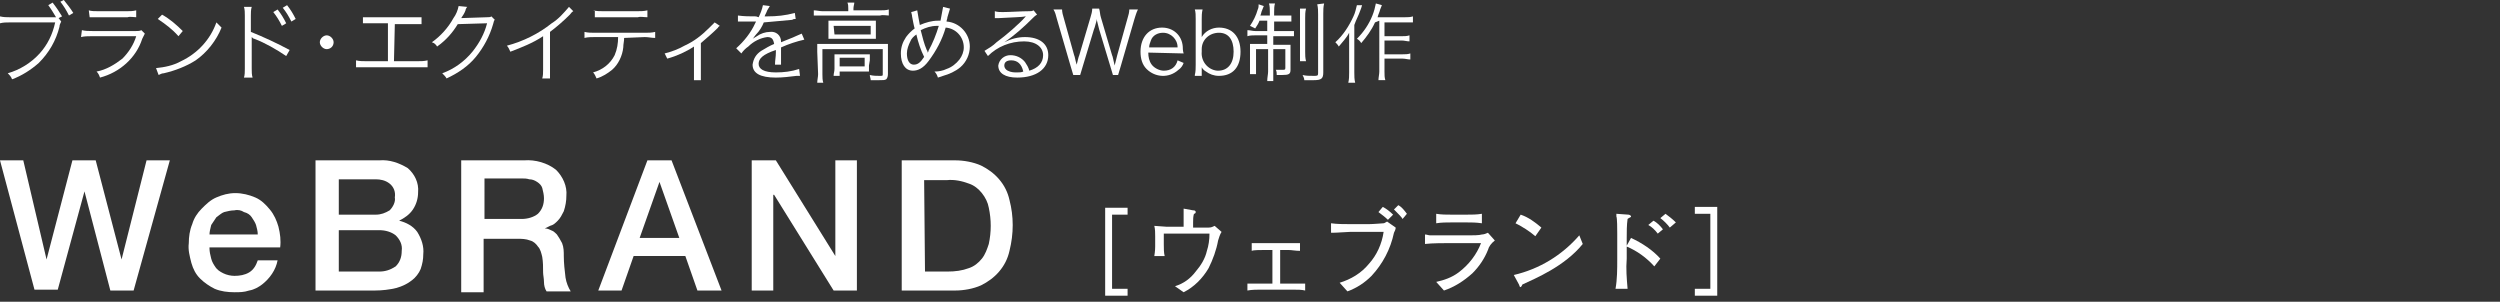 <?xml version="1.0" encoding="utf-8"?>
<!-- Generator: Adobe Illustrator 24.3.0, SVG Export Plug-In . SVG Version: 6.00 Build 0)  -->
<svg version="1.1" id="レイヤー_1" xmlns="http://www.w3.org/2000/svg" xmlns:xlink="http://www.w3.org/1999/xlink" x="0px"
	 y="0px" viewBox="0 0 290 35" style="enable-background:new 0 0 290 35;" xml:space="preserve">
<rect x="0" y="0" width="290" height="35" fill="#333333" stroke="none"/>
<style type="text/css">
	.st0{fill:#FFFFFF;}
</style>
<g>
	<g id="レイヤー_2_8_">
		<g id="レイヤー_1-2_8_">
			<path class="st0" d="M0,18.6h2.7l2.7,11.5l0,0l3-11.5h2.7l3,11.5l0,0L17,18.6h2.7l-4.2,15.1h-2.7l-3-11.5l0,0L6.7,33.6H4L0,18.6z
				"/>
			<path class="st0" d="M24.3,28.8c0,0.4,0.1,0.8,0.2,1.2c0.1,0.4,0.3,0.7,0.5,1s0.5,0.5,0.9,0.7s0.9,0.3,1.3,0.3
				c0.6,0,1.2-0.1,1.7-0.4s0.8-0.8,1-1.4h2.3c-0.2,1.1-0.9,2.1-1.8,2.8c-0.4,0.3-0.9,0.6-1.5,0.7c-0.6,0.2-1.1,0.2-1.7,0.2
				c-0.8,0-1.6-0.1-2.3-0.4c-0.6-0.3-1.2-0.7-1.7-1.2s-0.8-1.1-1-1.8c-0.2-0.8-0.4-1.5-0.3-2.3c0-0.7,0.1-1.5,0.4-2.2
				c0.2-0.7,0.6-1.3,1.1-1.8s1-1,1.7-1.3s1.4-0.5,2.2-0.5c0.8,0,1.6,0.2,2.3,0.5c0.7,0.3,1.2,0.8,1.7,1.4s0.8,1.3,1,2
				c0.2,0.8,0.3,1.6,0.2,2.4h-8.2V28.8z M29.9,27.2c0-0.4-0.1-0.7-0.2-1.1c-0.1-0.3-0.3-0.6-0.5-0.9s-0.5-0.5-0.9-0.6
				c-0.3-0.2-0.7-0.3-1.1-0.2c-0.4,0-0.8,0.1-1.2,0.2c-0.3,0.1-0.6,0.4-0.9,0.6c-0.2,0.3-0.4,0.6-0.6,0.9c-0.1,0.4-0.2,0.8-0.2,1.1
				H29.9z"/>
			<path class="st0" d="M36.6,18.6H44c1.2-0.1,2.3,0.3,3.3,0.9c0.8,0.7,1.3,1.7,1.2,2.8c0,0.7-0.2,1.4-0.6,2c-0.4,0.6-1,1-1.6,1.3
				l0,0c0.8,0.2,1.6,0.6,2.1,1.3c0.5,0.8,0.8,1.7,0.7,2.6c0,0.6-0.1,1.1-0.3,1.7c-0.2,0.5-0.6,1-1,1.3c-0.5,0.4-1.1,0.7-1.8,0.9
				c-0.8,0.2-1.7,0.3-2.5,0.3h-6.9C36.6,33.7,36.6,18.6,36.6,18.6z M39.3,24.9h4.3c0.6,0,1.1-0.2,1.6-0.5c0.4-0.4,0.7-1,0.6-1.5
				c0.1-0.6-0.1-1.2-0.6-1.6s-1.1-0.5-1.6-0.5h-4.3V24.9z M39.3,31.5H44c0.7,0,1.3-0.2,1.9-0.6c0.5-0.5,0.7-1.1,0.7-1.8
				c0.1-0.7-0.2-1.3-0.7-1.8c-0.5-0.4-1.2-0.6-1.9-0.6h-4.7V31.5z"/>
			<path class="st0" d="M53.6,18.6h7.2c1.3-0.1,2.7,0.3,3.7,1.1c0.8,0.8,1.3,1.9,1.2,3c0,0.6-0.1,1.2-0.3,1.8
				c-0.2,0.4-0.4,0.8-0.7,1.1c-0.3,0.3-0.5,0.5-0.9,0.6c-0.2,0.1-0.4,0.2-0.6,0.3l0,0c0.3,0,0.5,0.1,0.7,0.2
				c0.3,0.1,0.5,0.3,0.7,0.5c0.2,0.3,0.4,0.6,0.6,1c0.2,0.5,0.2,1,0.2,1.5c0,0.8,0.1,1.7,0.2,2.5c0.1,0.6,0.3,1.1,0.6,1.6h-2.8
				c-0.2-0.3-0.3-0.7-0.3-1.1S63,31.9,63,31.6c0-0.6,0-1.2-0.1-1.8c-0.1-0.4-0.2-0.9-0.5-1.2c-0.2-0.3-0.5-0.6-0.9-0.7
				c-0.5-0.2-1-0.2-1.5-0.2h-3.9v6.2h-2.6V18.6H53.6z M56.2,25.4h4.3c0.7,0,1.4-0.2,1.9-0.6c0.5-0.5,0.7-1.1,0.7-1.8
				c0-0.4-0.1-0.8-0.2-1.2c-0.1-0.3-0.3-0.5-0.6-0.7s-0.6-0.3-0.9-0.3c-0.3-0.1-0.6-0.1-0.9-0.1h-4.3V25.4z"/>
			<path class="st0" d="M75.1,18.6h2.8l5.8,15.1h-2.8l-1.4-4h-6l-1.4,4h-2.7L75.1,18.6z M74.2,27.6h4.6l-2.3-6.5l0,0L74.2,27.6z"/>
			<path class="st0" d="M87.2,18.6H90l6.9,11.1l0,0V18.6h2.5v15.1h-2.7l-6.9-11.1h-0.1v11.1h-2.5C87.2,33.7,87.2,18.6,87.2,18.6z"/>
			<path class="st0" d="M104.6,18.6h6.2c1,0,2.1,0.2,3,0.6c0.8,0.4,1.5,0.9,2.1,1.6s1,1.5,1.2,2.4c0.5,1.9,0.5,3.9,0,5.9
				c-0.2,0.9-0.6,1.7-1.2,2.4c-0.6,0.7-1.3,1.2-2.1,1.6c-0.9,0.4-2,0.6-3,0.6h-6.2V18.6z M107.3,31.5h2.6c0.9,0,1.7-0.1,2.5-0.4
				c0.6-0.2,1.1-0.6,1.5-1.1s0.6-1.1,0.8-1.7c0.3-1.4,0.3-2.8,0-4.2c-0.1-0.6-0.4-1.2-0.8-1.7s-0.9-0.9-1.5-1.1
				c-0.8-0.3-1.7-0.5-2.6-0.4h-2.6L107.3,31.5z"/>
		</g>
	</g>
	<g>
		<path class="st0" d="M7.1,2.5C7,2.7,6.9,2.9,6.9,3.1c-0.4,1.6-1.2,3-2.4,4.2c-0.9,0.8-2,1.5-3.1,1.9C1.3,8.9,1.1,8.7,0.9,8.5
			c1.4-0.4,2.7-1.2,3.7-2.3c0.9-1,1.5-2.2,1.8-3.6H1.1c-0.4,0-0.7,0-1.1,0.1V1.9C0.4,2,0.8,2,1.1,2h5.4C6.2,1.5,5.9,1,5.6,0.6
			l0.5-0.3c0.4,0.5,0.8,1.1,1.1,1.6L6.8,2.1L7.1,2.5z M7.4,0c0.4,0.5,0.8,1,1.1,1.5L8,1.8C7.7,1.2,7.4,0.7,7,0.2L7.4,0z"/>
		<path class="st0" d="M9.5,3.5c0.4,0.1,0.8,0.1,1.2,0.1h5.1c0.2,0,0.4,0,0.6-0.1l0.4,0.4c-0.1,0.2-0.2,0.4-0.3,0.6
			c-0.7,2.2-2.6,3.9-4.9,4.5c-0.1-0.3-0.2-0.5-0.4-0.7c1.1-0.2,2.1-0.8,3-1.5c0.7-0.7,1.3-1.6,1.6-2.6h-5.2c-0.4,0-0.8,0-1.2,0.1
			L9.5,3.5L9.5,3.5z M10.3,1.2c0.3,0.1,0.7,0.1,1.1,0.1h3.3c0.4,0,0.7,0,1.1-0.1V2c-0.3,0-0.7-0.1-1,0h-3.4c-0.3,0-0.7,0-1,0
			L10.3,1.2z"/>
		<path class="st0" d="M18.1,7.9c1-0.1,2-0.3,2.9-0.8c1.9-0.9,3.4-2.5,4.1-4.5c0.2,0.2,0.4,0.4,0.6,0.6c-0.6,1.5-1.7,2.9-3,3.8
			c-1.1,0.7-2.4,1.2-3.7,1.5c-0.2,0-0.4,0.1-0.6,0.2L18.1,7.9z M18.8,1.7c0.9,0.5,1.7,1.2,2.4,1.9l-0.5,0.6c-0.7-0.8-1.5-1.4-2.4-2
			L18.8,1.7z"/>
		<path class="st0" d="M28.3,9c0.1-0.3,0.1-0.7,0.1-1V1.8c0-0.3,0-0.7-0.1-1h0.9c-0.1,0.3-0.1,0.7-0.1,1v1.9c1.5,0.6,3,1.3,4.5,2.1
			l-0.4,0.7c-1.2-0.8-2.4-1.5-3.7-2c-0.1,0-0.2-0.1-0.3-0.2l0,0c0,0.2,0,0.4,0,0.6V8c0,0.3,0,0.7,0.1,1H28.3z M32.2,1.1
			c0.4,0.5,0.7,1,1,1.6L32.7,3c-0.3-0.6-0.6-1.1-1-1.6L32.2,1.1z M33.3,0.6c0.4,0.5,0.7,1,1,1.6l-0.5,0.3c-0.3-0.6-0.6-1.1-1-1.6
			L33.3,0.6z"/>
		<path class="st0" d="M38.7,4.9c0,0.5-0.4,0.8-0.8,0.8s-0.8-0.4-0.8-0.8s0.4-0.8,0.8-0.8l0,0C38.3,4.1,38.7,4.5,38.7,4.9z"/>
		<path class="st0" d="M45.7,7.1h2.7c0.4,0,0.8,0,1.2-0.1v0.8c-0.4,0-0.8,0-1.2,0h-5.9c-0.4,0-0.8,0-1.2,0V7
			c0.4,0.1,0.8,0.1,1.2,0.1H45V2.7h-1.7c-0.4,0-0.8,0-1.2,0V2c0.4,0,0.8,0,1.2,0h4.4c0.4,0,0.8,0,1.2,0v0.8c-0.4,0-0.8,0-1.2,0h-1.9
			L45.7,7.1L45.7,7.1z"/>
		<path class="st0" d="M54.2,0.8C54.1,0.9,54,1.1,54,1.2c-0.1,0.3-0.3,0.6-0.5,0.9c0.1,0,0.1,0,3-0.1c0.2,0,0.4,0,0.5-0.1l0.4,0.4
			c-0.1,0.1-0.1,0.1-0.2,0.5c-0.4,1.4-1.1,2.7-2,3.8c-0.9,1.1-2.1,1.9-3.4,2.5c-0.1-0.2-0.3-0.4-0.5-0.6C52.7,8,53.9,7.1,54.8,6
			c0.8-1,1.4-2.1,1.7-3.3l-3.4,0.1c-0.6,1-1.4,1.9-2.4,2.6c-0.1-0.2-0.3-0.4-0.6-0.5c1-0.7,1.9-1.7,2.5-2.8c0.3-0.4,0.5-0.9,0.6-1.4
			L54.2,0.8z"/>
		<path class="st0" d="M66.5,1.3c-0.2,0.1-0.3,0.3-0.4,0.4c-0.7,0.7-1.5,1.4-2.3,2V8c0,0.4,0,0.7,0,1.1h-0.9C63,8.8,63,8.4,63,8.1
			V4.2C61.8,5,60.5,5.5,59.2,6c-0.1-0.2-0.2-0.5-0.4-0.7c1.9-0.5,3.7-1.4,5.2-2.6c0.8-0.5,1.4-1.2,2-1.9L66.5,1.3z"/>
		<path class="st0" d="M72.4,4.4c0,0.4-0.1,0.7-0.1,1.1c-0.1,1-0.6,2-1.3,2.6c-0.5,0.4-1.1,0.8-1.8,1c-0.1-0.2-0.2-0.5-0.4-0.7
			c1.1-0.3,2-1,2.5-2c0.3-0.7,0.4-1.4,0.4-2.1H69c-0.4,0-0.8,0-1.2,0.1V3.7c0.4,0.1,0.8,0.1,1.2,0.1h5.8c0.4,0,0.8,0,1.2-0.1v0.7
			c-0.4,0-0.8-0.1-1.2-0.1L72.4,4.4L72.4,4.4z M68.8,1.2c0.4,0.1,0.8,0.1,1.2,0.1h3.9c0.4,0,0.8,0,1.2-0.1V2c-0.4,0-0.8-0.1-1.1,0
			h-3.9c-0.4,0-0.8,0-1.1,0V1.2H68.8z"/>
		<path class="st0" d="M83.5,3c-0.1,0.1-0.2,0.1-0.2,0.2c-0.6,0.6-1.3,1.2-2,1.8v3.4c0,0.3,0,0.6,0,0.9h-0.8c0-0.3,0-0.6,0-0.9v-3
			c-0.9,0.6-2,1.1-3.1,1.4c-0.1-0.2-0.2-0.4-0.3-0.6c0.8-0.2,1.6-0.5,2.3-0.9c1.1-0.5,2-1.2,2.9-2.1c0.2-0.2,0.4-0.4,0.6-0.6L83.5,3
			z"/>
		<path class="st0" d="M88,2c0.2-0.4,0.4-0.9,0.5-1.4l0.8,0.1C89.2,0.9,89.1,1,89,1.2c-0.1,0.3-0.3,0.6-0.3,0.7H89
			c1.1,0,2.1-0.1,3.2-0.4l0.1,0.7c-0.1,0-0.3,0-0.4,0.1c-1.1,0.1-2.2,0.2-3.3,0.3c-0.2,0.5-0.5,1-0.9,1.4c-0.1,0.1-0.3,0.4-0.3,0.4
			l-0.1,0.1l0,0l0,0l0.5-0.3c0.4-0.3,1-0.5,1.5-0.5c0.7-0.1,1.3,0.4,1.3,1.1v0.1c0.7-0.3,1.3-0.5,1.7-0.7C92.5,4.1,92.8,4,93,3.9
			l0.3,0.7c-0.9,0.2-1.8,0.5-2.7,0.9c0,0.3,0,0.4,0,0.6s0,0.3,0,0.6c0,0.2,0,0.4,0,0.4c0,0.1,0,0.2,0,0.4h-0.7C89.9,7,90,6.6,90,6.1
			c0-0.1,0-0.2,0-0.3c-1.5,0.5-2,1-2,1.6s0.6,1,2,1c0.9,0,1.8-0.1,2.7-0.4l0.1,0.8h-0.4C91.6,8.9,90.8,9,90,9
			c-1.8,0-2.7-0.5-2.7-1.5c0.1-0.7,0.4-1.2,1-1.6c0.5-0.3,1-0.6,1.5-0.8c-0.1-0.6-0.3-0.8-0.8-0.8c-0.8,0.1-1.6,0.5-2.2,1.1
			c-0.3,0.2-0.6,0.5-0.8,0.8l-0.6-0.6c0.9-0.8,1.7-1.8,2.2-2.9l0.1-0.2h-0.2H86h-0.4V1.8c0.7,0.1,1.4,0.1,2.1,0.1L88,2L88,2z"/>
		<path class="st0" d="M98.4,1c0-0.2,0-0.5-0.1-0.7h0.8C99.1,0.5,99,0.7,99,1v0.2h3.1c0.3,0,0.7,0,1-0.1v0.7c-0.3,0-0.7-0.1-1,0
			h-6.7c-0.3,0-0.7,0-1,0V1.2c0.3,0,0.7,0.1,1,0.1h3L98.4,1z M94.8,6c0-0.3,0-0.6,0-0.9c0.3,0,0.7,0,1,0h6.2c0.3,0,0.7,0,1,0
			c0,0.3,0,0.6,0,0.9v2.6c0,0.3-0.1,0.5-0.2,0.6c-0.2,0.1-0.3,0.1-0.8,0.1h-1c0-0.2-0.1-0.4-0.1-0.6c0.4,0.1,0.8,0.1,1.1,0.1
			c0.4,0,0.4,0,0.4-0.2V5.7h-7v2.9c0,0.3,0,0.7,0.1,1h-0.7c0-0.3,0.1-0.7,0.1-1L94.8,6z M96.1,3.2c0-0.3,0-0.6,0-0.8
			c0.3,0,0.7,0,1,0h3.7c0.3,0,0.6,0,0.8,0c0,0.3,0,0.4,0,0.8v0.5c0,0.3,0,0.5,0,0.8c-0.3,0-0.6,0-0.9,0H97c-0.3,0-0.6,0-0.9,0
			c0-0.3,0-0.5,0-0.8V3.2z M96.8,4h4.2V3h-4.3L96.8,4z M100.8,7.6c0,0.2,0,0.5,0,0.7c-0.3,0-0.6,0-0.9,0h-2.5v0.5h-0.7
			c0-0.3,0.1-0.5,0.1-0.8V7c0-0.2,0-0.5,0-0.7c0.2,0,0.4,0,0.8,0h2.4c0.4,0,0.6,0,0.9,0c0,0.2,0,0.5,0,0.7L100.8,7.6z M97.4,7.7h2.9
			v-1h-2.9V7.7z"/>
		<path class="st0" d="M106.4,1.2c0.1,0.6,0.2,1.2,0.3,1.7c0.7-0.3,1.4-0.5,2.1-0.5h0.3c0.1-0.5,0.2-1.1,0.3-1.6l0.8,0.2
			c-0.1,0.3-0.2,0.7-0.3,1c0,0.2-0.1,0.3-0.1,0.5c1.5,0.1,2.7,1.4,2.7,2.9c0,0.9-0.4,1.8-1.1,2.4c-0.6,0.5-1.3,0.8-2,1L108.8,9
			c-0.1-0.3-0.2-0.5-0.4-0.7c0.5,0,1-0.1,1.4-0.3c0.6-0.2,1.1-0.6,1.5-1.1c0.3-0.4,0.5-0.9,0.5-1.4c0-1.2-0.9-2.2-2.1-2.3
			c-0.4,1.4-1.1,2.7-2,3.9c-0.6,0.8-1.2,1.1-1.8,1.1c-0.9,0-1.4-0.8-1.4-2c0-0.7,0.2-1.3,0.6-1.9c0.3-0.4,0.6-0.7,1-1
			c-0.1-0.3-0.2-0.9-0.3-1.4c0-0.2-0.1-0.4-0.1-0.5L106.4,1.2z M105.6,4.8c-0.2,0.4-0.4,0.9-0.4,1.4c0,0.8,0.3,1.3,0.8,1.3
			s0.8-0.3,1.2-0.9c-0.4-0.8-0.7-1.7-0.9-2.6C106,4.2,105.7,4.5,105.6,4.8z M107.6,6.1c0.1-0.1,0.1-0.1,0.1-0.2
			c0.5-0.9,0.9-1.9,1.2-2.9h-0.2c-0.7,0-1.3,0.2-1.9,0.5c0.2,0.8,0.4,1.6,0.7,2.3C107.6,5.9,107.6,6,107.6,6.1L107.6,6.1z"/>
		<path class="st0" d="M115.4,1.3c0.3,0.1,0.6,0.1,0.9,0.1c0.8,0,2.2-0.1,3.1-0.1c0.2,0,0.3,0,0.5-0.1l0.4,0.5
			c-0.2,0.1-0.4,0.3-0.5,0.4c-1,1-2.1,2-3.3,2.8l0,0c0.8-0.4,1.6-0.6,2.4-0.6c1.7,0,2.7,0.8,2.7,2.1c0,1.6-1.4,2.6-3.6,2.6
			c-1.4,0-2.2-0.5-2.2-1.4c0.1-0.7,0.7-1.2,1.4-1.2l0,0c0.7,0,1.3,0.3,1.7,0.8c0.2,0.3,0.4,0.6,0.5,1c1-0.3,1.6-0.9,1.6-1.8
			s-0.8-1.6-2.2-1.6c-1.6,0-3.1,0.6-4.2,1.7l-0.4-0.6c0.5-0.3,1-0.6,1.4-1c1.1-0.8,2.7-2.2,3.3-2.9l0.1-0.1l0,0l0,0l0,0h-0.1
			c-0.3,0.1-1.5,0.1-3,0.2c-0.2,0-0.4,0-0.5,0L115.4,1.3z M117.3,7c-0.5,0-0.8,0.2-0.8,0.6c0,0.3,0.2,0.5,0.4,0.6
			c0.4,0.2,0.7,0.2,1.1,0.2c0.2,0,0.5,0,0.7-0.1C118.5,7.4,118,7,117.3,7z"/>
		<path class="st0" d="M129.1,8.7c-0.1-0.3-0.2-0.7-0.3-1l-1.3-4.3c-0.1-0.4-0.2-0.8-0.3-1.2c0,0.1,0,0.1,0,0.2
			c-0.1,0.3-0.2,0.8-0.3,1l-1.3,4.3c-0.1,0.3-0.2,0.7-0.3,1h-0.8c-0.1-0.3-0.2-0.7-0.3-1l-1.6-5.5c-0.1-0.4-0.2-0.8-0.4-1.1h1
			c0,0.3,0.1,0.7,0.2,1l1.2,4.3c0.1,0.2,0.1,0.5,0.3,1.1c0.1-0.4,0.2-0.9,0.3-1.1l1.3-4.4c0.1-0.3,0.2-0.7,0.2-1h0.8
			c0.1,0.3,0.1,0.7,0.2,1l1.3,4.4c0.1,0.2,0.1,0.4,0.3,1.2l0.3-1.2l1.2-4.3c0.1-0.3,0.2-0.7,0.2-1h1c-0.2,0.4-0.3,0.8-0.4,1.1
			L130,7.7c-0.1,0.3-0.2,0.7-0.3,1H129.1z"/>
		<path class="st0" d="M133.2,6.1c0,0.5,0.1,1,0.4,1.4c0.3,0.4,0.9,0.7,1.4,0.7c0.8,0,1.4-0.4,1.6-1.2l0.7,0.3
			c-0.1,0.3-0.3,0.6-0.6,0.8C135.6,9.1,134,9,133,8c-0.5-0.5-0.7-1.2-0.7-2c0-1.7,1-2.8,2.5-2.8c1.3,0,2.3,0.9,2.4,2.2
			c0,0.1,0,0.5,0.1,0.8L133.2,6.1z M136.6,5.5c0-0.5-0.2-0.9-0.5-1.2c-0.3-0.3-0.7-0.5-1.2-0.5c-0.6,0-1.2,0.3-1.4,0.9
			c-0.1,0.3-0.2,0.5-0.2,0.8C133.3,5.5,136.6,5.5,136.6,5.5z"/>
		<path class="st0" d="M138.6,8.7c0.1-0.4,0.1-0.8,0.1-1.2V2.2c0-0.4,0-0.8-0.1-1.1h0.9c-0.1,0.4-0.1,0.8-0.1,1.1v1.4
			c0,0.3,0,0.4,0,0.7c0.4-0.7,1.2-1.1,2-1.1c1.5,0,2.5,1,2.5,2.8s-0.9,2.8-2.5,2.8c-0.6,0-1.1-0.2-1.5-0.5c-0.2-0.1-0.4-0.3-0.5-0.5
			c0,0.1,0,0.3,0,0.4v0.6h-0.8V8.7z M141.4,3.8c-1.1,0-2,0.8-2,1.9c0,0.1,0,0.2,0,0.3c-0.1,1.1,0.7,2.1,1.8,2.2h0.1
			c1.1,0,1.8-0.8,1.8-2.2C143.1,4.6,142.5,3.8,141.4,3.8L141.4,3.8z"/>
		<path class="st0" d="M146.1,2.4c-0.1,0.3-0.3,0.6-0.5,0.9c-0.2-0.1-0.4-0.2-0.6-0.3c0.4-0.6,0.7-1.2,0.9-1.9
			c0.1-0.2,0.1-0.4,0.1-0.6l0.6,0.2c-0.1,0.2-0.1,0.3-0.2,0.5c-0.1,0.2-0.1,0.4-0.2,0.6h1.1V1.4c0-0.3,0-0.7-0.1-1h0.7
			c-0.1,0.3-0.1,0.7-0.1,1v0.4h1c0.3,0,0.7,0,1,0v0.7c-0.3,0-0.7,0-1,0h-1v1.1h1.4c0.3,0,0.6,0,0.9,0v0.6c-0.3,0-0.7,0-1,0h-1.4v1
			h1.1c0.3,0,0.6,0,0.9,0c0,0.3,0,0.6,0,0.9v2c0,0.5-0.2,0.6-1,0.6h-0.6c0-0.2,0-0.4-0.1-0.6c0.2,0,0.5,0,0.7,0c0.3,0,0.4,0,0.4-0.2
			V5.7h-1.4v2.6c0,0.4,0,0.8,0,1.1H147c0-0.4,0.1-0.8,0.1-1.1V5.7h-1.4v1.9c0,0.3,0,0.7,0,1H145c0-0.3,0-0.7,0-1V6
			c0-0.3,0-0.6,0-0.9c0.3,0,0.6,0,0.9,0h1.1v-1h-1.4c-0.3,0-0.6,0-0.9,0.1V3.5c0.3,0,0.6,0.1,0.9,0.1h1.4V2.4H146.1z M151.5,1
			c-0.1,0.4-0.1,0.7-0.1,1.1V6c0,0.4,0,0.7,0.1,1.1h-0.7c0-0.4,0-0.7,0-1.1V2.1c0-0.4,0-0.8,0-1.1H151.5z M153.6,0.4
			c-0.1,0.4-0.1,0.8-0.1,1.2v6.8c0,0.7-0.2,0.9-1.1,0.9c-0.3,0-0.6,0-1.1,0c0-0.2-0.1-0.4-0.2-0.6c0.4,0.1,0.8,0.1,1.3,0.1
			c0.4,0,0.5,0,0.5-0.3V1.7c0-0.4,0-0.8-0.1-1.2L153.6,0.4z"/>
		<path class="st0" d="M158,0.6c-0.1,0.3-0.1,0.4-0.2,0.6c-0.2,0.6-0.5,1.1-0.7,1.7v5.5c0,0.4,0,0.8,0.1,1.2h-0.8
			c0.1-0.4,0.1-0.8,0.1-1.2V5.1c0-0.4,0-0.7,0-1.3c-0.3,0.6-0.8,1.1-1.2,1.6c-0.1-0.2-0.3-0.4-0.4-0.5c0.9-0.8,1.6-1.9,2.1-3
			c0.2-0.4,0.3-0.9,0.4-1.3L158,0.6z M159.5,2.6c-0.4,0.9-1,1.7-1.6,2.4c-0.1-0.2-0.3-0.4-0.5-0.5c0.8-0.8,1.4-1.7,1.8-2.7
			c0.2-0.5,0.3-0.9,0.4-1.4l0.7,0.2c-0.1,0.2-0.1,0.3-0.2,0.5c-0.1,0.4-0.2,0.5-0.3,0.9h3.2c0.3,0,0.6,0,0.9-0.1v0.7
			c-0.3,0-0.6,0-0.9,0h-2.4v1.6h2c0.3,0,0.6,0,0.9-0.1v0.7c-0.3,0-0.6-0.1-0.9-0.1h-2v1.6h2.1c0.3,0,0.6,0,0.9-0.1v0.7
			c-0.3,0-0.6-0.1-0.9-0.1h-2.1v1.5c0,0.4,0,0.7,0.1,1h-0.8c0-0.3,0.1-0.7,0.1-1V2.4L159.5,2.6z"/>
	</g>
	<path class="st0" d="M129,24.8v8.7h1.8v0.8h-2.6V24.1h2.6v0.8H129V24.8z"/>
	<path class="st0" d="M141.3,27.9c-0.2,1.1-0.6,2.2-1.1,3.2c-0.7,1.2-1.7,2.2-2.9,2.8l-1-0.7c1-0.3,1.8-0.9,2.4-1.7
		c0.6-0.7,1.1-1.5,1.3-2.4c0.2-0.6,0.3-1.3,0.3-2H135v1.2c0,0.5,0,1,0.1,1.4h-1.2c0.1-0.6,0.1-1,0.1-1.1v-1.2c0-0.4,0-0.8-0.1-1.2
		l1.4,0.1h2v-0.8c0-0.4,0-0.9,0-1.3l1.1,0.2c0.1,0,0.3,0,0.3,0.2s-0.2,0.2-0.2,0.2c-0.1,0.3-0.1,0.7-0.1,1v0.6h0.4
		c0.5,0,1.1,0,1.4,0c0.3,0,0.5-0.1,0.7-0.2l0.8,0.7C141.5,27.2,141.4,27.6,141.3,27.9z"/>
	<path class="st0" d="M150,33.6h-3.9c-0.2,0-0.9,0-1.4,0.1v-0.8h1.6h1.3V29h-1c-0.4,0-1.2,0-1.4,0.1v-0.9c0.8,0,1.3,0,1.6,0h2.5
		c0.3,0,1,0,1.5,0v0.9c-0.5,0-1-0.1-1.3-0.1h-1v3.9h1.3c0.2,0,0.9,0,1.6,0v0.8C151,33.6,150.5,33.6,150,33.6z"/>
	<path class="st0" d="M161.7,27c-0.4,1.9-1.3,3.6-2.6,5c-0.8,0.8-1.7,1.4-2.8,1.8l-0.9-1c1.3-0.4,2.5-1.1,3.4-2.2
		c0.9-1,1.5-2.3,1.7-3.7h-3.9c-0.3,0-1.5,0.1-2,0.1h-0.2v-1.1c0.7,0.1,1.5,0.1,2.2,0.1h2.2c0.5,0,1.6-0.1,1.7-0.1
		c0.1,0,0.2-0.1,0.4-0.2l1,0.7C161.9,26.6,161.8,26.8,161.7,27z M161,25.5c-0.3-0.3-0.7-0.6-1.1-0.9l0.5-0.6
		c0.4,0.2,0.8,0.5,1.2,0.9L161,25.5z M162.7,25.4c-0.1-0.2-0.5-0.6-0.8-0.9c-0.1-0.1-0.1-0.1-0.2-0.2l0.5-0.5c0.4,0.2,0.7,0.6,1,1
		L162.7,25.4z"/>
	<path class="st0" d="M172.6,29c-0.4,1-1,1.9-1.8,2.7c-1,0.9-2.1,1.6-3.3,2l-0.9-1c0.9-0.2,1.8-0.5,2.6-1.1c1.2-0.9,2.1-2.1,2.6-3.4
		h-3.4c-0.8,0-2.3,0-3.1,0.1v-1.1c0.2,0,0.4,0.1,0.6,0.1c0.5,0,1.5,0,2,0h2.6c0.3,0,1.1,0,1.4-0.1c0.2,0,0.5-0.1,0.7-0.2l0.8,0.9
		C173,28.2,172.7,28.6,172.6,29z M170.1,25.8h-1.7c-0.6,0-1.2,0-1.8,0.1v-1.1c0.6,0.1,1.2,0.1,1.8,0.1h1.7c0.6,0,1.2,0,1.8-0.1v1.1
		C171.2,25.8,170.7,25.8,170.1,25.8z"/>
	<path class="st0" d="M176.6,33l-0.1,0.2l-0.1,0.1c-0.1,0-0.1,0-0.2-0.3l-0.6-1.1c3-0.7,5.6-2.3,7.6-4.6l0.4,1
		C181.5,30.9,178.1,32.3,176.6,33z M178.1,27.4c-0.7-0.6-1.5-1.1-2.3-1.5l0.6-1c0.9,0.3,1.7,0.9,2.4,1.5L178.1,27.4z"/>
	<path class="st0" d="M191.9,30.9c-0.9-1-2-1.8-3.2-2.3V30c-0.1,1.2,0,2.3,0.1,3.5h-1.4c0.2-1.1,0.2-2.3,0.2-3.4v-2.3
		c0-0.1,0-0.6,0-0.7c0-0.5,0-1.8-0.1-2c0-0.1,0-0.2,0-0.3l1.4,0.1c0.1,0,0.3,0.1,0.3,0.2s0,0.1-0.1,0.1c-0.1,0.1-0.2,0.1-0.3,0.2
		c-0.1,0.7-0.1,1.5-0.1,2.2v0.9l0.5-0.9c1.3,0.6,2.5,1.4,3.4,2.4L191.9,30.9z M192.3,27.1c-0.3-0.4-0.7-0.8-1.1-1l0.6-0.5
		c0.4,0.2,0.8,0.6,1.1,1L192.3,27.1z M193.7,26.4c-0.3-0.4-0.7-0.8-1.1-1.1l0.6-0.5c0.4,0.3,0.8,0.6,1.2,1L193.7,26.4z"/>
	<path class="st0" d="M196.6,24.8V24h2.6v10.3h-2.6v-0.8h1.8v-8.7H196.6z"/>
</g>
</svg>
